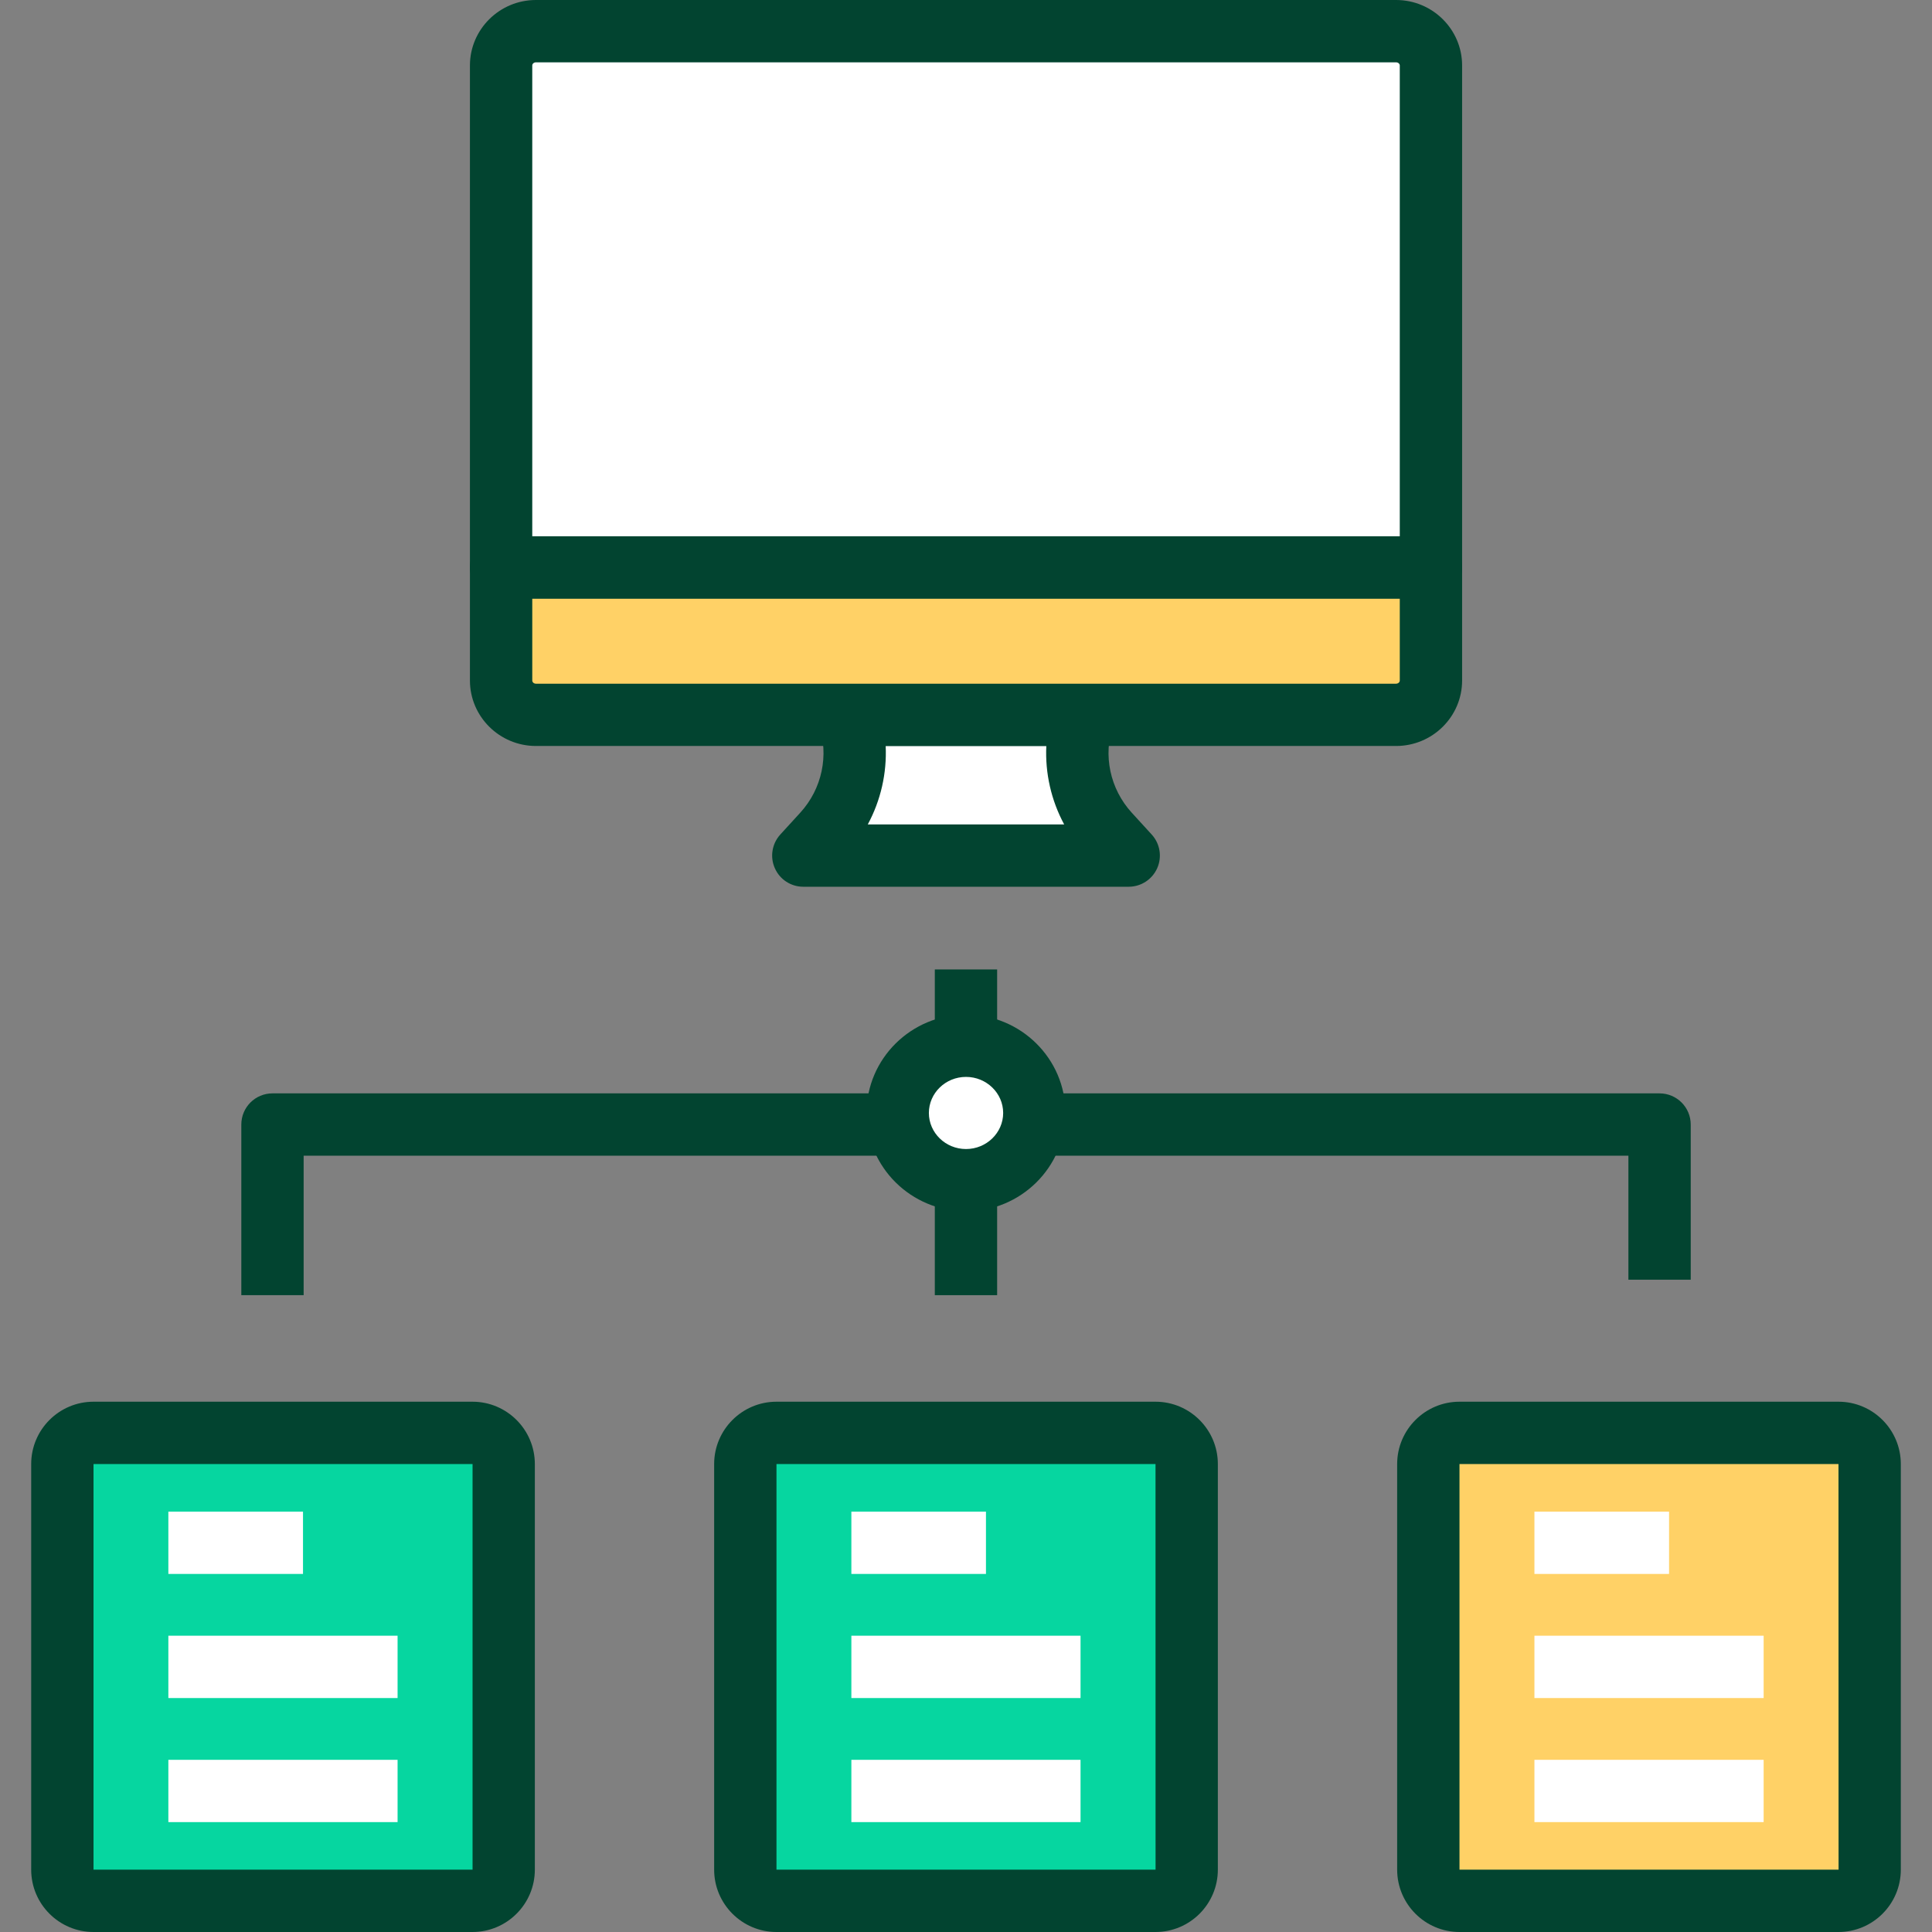 <svg width="42" height="42" viewBox="0 0 42 42" fill="none" xmlns="http://www.w3.org/2000/svg">
<rect x="0" y="0" width="42" height="42" fill="#808080" stroke="none"/>
<g clip-path="url(#clip0_62_951)">
<path d="M23.556 15.539H18.444C18.747 16.434 18.539 17.42 17.898 18.122L17.463 18.6H24.536L24.101 18.122C23.461 17.42 23.252 16.434 23.556 15.539Z" fill="white"/>
<path d="M24.536 19.277H17.463C17.195 19.277 16.952 19.12 16.844 18.873C16.735 18.628 16.782 18.342 16.962 18.143L17.398 17.666C17.871 17.148 18.025 16.416 17.802 15.757C17.732 15.55 17.767 15.322 17.894 15.145C18.021 14.968 18.226 14.863 18.445 14.863H23.556C23.775 14.863 23.98 14.968 24.107 15.145C24.234 15.323 24.268 15.551 24.199 15.757C23.975 16.416 24.13 17.148 24.602 17.666L25.038 18.143C25.219 18.342 25.265 18.628 25.157 18.873C25.047 19.12 24.804 19.277 24.536 19.277ZM18.865 17.922H23.134C22.852 17.399 22.718 16.808 22.746 16.217H19.254C19.281 16.809 19.147 17.399 18.865 17.922V17.922Z" fill="#024430"/>
<path d="M10.893 14.575V14.793C10.893 15.205 11.232 15.539 11.651 15.539H30.349C30.767 15.539 31.107 15.205 31.107 14.793V12.335H10.893V14.575Z" fill="#FFD166"/>
<path d="M30.349 16.217H11.651C10.86 16.217 10.216 15.579 10.216 14.793V12.334C10.216 11.96 10.519 11.657 10.893 11.657H31.107C31.481 11.657 31.785 11.96 31.785 12.334V14.793C31.785 15.579 31.141 16.217 30.349 16.217ZM11.571 13.012V14.793C11.571 14.831 11.606 14.863 11.651 14.863H30.349C30.394 14.863 30.43 14.831 30.43 14.793V13.012H11.571Z" fill="#024430"/>
<path d="M30.349 0.677H11.651C11.232 0.677 10.893 1.012 10.893 1.423V12.335H31.107V1.423C31.107 1.012 30.767 0.677 30.349 0.677Z" fill="white"/>
<path d="M31.107 13.012H10.893C10.519 13.012 10.216 12.71 10.216 12.335V1.424C10.216 0.638 10.86 0 11.651 0H30.349C31.141 0 31.785 0.638 31.785 1.424V12.335C31.785 12.71 31.481 13.012 31.107 13.012ZM11.571 11.658H30.43V1.424C30.43 1.386 30.394 1.355 30.349 1.355H11.651C11.606 1.355 11.571 1.386 11.571 1.424V11.658Z" fill="#024430"/>
<path d="M6.601 28.156H5.246V24.447C5.246 24.072 5.549 23.769 5.924 23.769H36.077C36.451 23.769 36.755 24.072 36.755 24.447V27.82H35.4V25.124H6.601V28.156Z" fill="#024430"/>
<path d="M20.322 21.075H21.677V28.156H20.322V21.075Z" fill="#024430"/>
<path d="M21 25.715C20.154 25.715 19.466 25.033 19.466 24.195C19.466 23.357 20.154 22.675 21 22.675C21.846 22.675 22.535 23.357 22.535 24.195C22.535 25.033 21.846 25.715 21 25.715V25.715ZM21 24.03C20.901 24.03 20.821 24.103 20.821 24.195C20.821 24.378 21.179 24.378 21.179 24.195C21.18 24.103 21.099 24.03 21 24.03Z" fill="#024430"/>
<path d="M22.485 24.195C22.485 23.388 21.82 22.734 21 22.734C20.18 22.734 19.516 23.388 19.516 24.195C19.516 25.002 20.18 25.656 21 25.656C21.82 25.656 22.485 25.002 22.485 24.195V24.195Z" fill="white"/>
<path d="M21 26.333C19.808 26.333 18.838 25.374 18.838 24.195C18.838 23.015 19.808 22.056 21 22.056C22.192 22.056 23.162 23.015 23.162 24.195C23.162 25.374 22.192 26.333 21 26.333V26.333ZM21 23.411C20.555 23.411 20.193 23.763 20.193 24.195C20.193 24.626 20.555 24.979 21 24.979C21.445 24.979 21.808 24.626 21.808 24.195C21.808 23.763 21.445 23.411 21 23.411Z" fill="#024430"/>
<path d="M10.271 41.323H2.032C1.658 41.323 1.354 41.019 1.354 40.645V31.828C1.354 31.454 1.658 31.15 2.032 31.15H10.271C10.645 31.15 10.949 31.454 10.949 31.828V40.645C10.949 41.019 10.646 41.323 10.271 41.323Z" fill="#06D6A0"/>
<path d="M10.272 42H2.033C1.285 42 0.678 41.392 0.678 40.645V31.827C0.678 31.08 1.285 30.472 2.033 30.472H10.272C11.019 30.472 11.627 31.08 11.627 31.827V40.645C11.627 41.392 11.019 42 10.272 42ZM2.033 31.827V40.645H10.273L10.273 31.827H2.033Z" fill="#024430"/>
<path d="M3.66 32.862H6.587V34.216H3.66V32.862Z" fill="white"/>
<path d="M3.66 35.559H8.643V36.914H3.66V35.559Z" fill="white"/>
<path d="M3.66 38.257H8.643V39.611H3.66V38.257Z" fill="white"/>
<path d="M25.12 41.323H16.88C16.506 41.323 16.202 41.019 16.202 40.645V31.828C16.202 31.454 16.506 31.15 16.88 31.15H25.119C25.493 31.15 25.797 31.454 25.797 31.828V40.645C25.797 41.019 25.494 41.323 25.12 41.323Z" fill="#06D6A0"/>
<path d="M25.12 42H16.88C16.133 42 15.525 41.392 15.525 40.645V31.827C15.525 31.08 16.133 30.472 16.88 30.472H25.12C25.867 30.472 26.475 31.08 26.475 31.827V40.645C26.475 41.392 25.868 42 25.12 42ZM16.88 31.827V40.645H25.121L25.12 31.827H16.88Z" fill="#024430"/>
<path d="M18.508 32.862H21.434V34.216H18.508V32.862Z" fill="white"/>
<path d="M18.508 35.559H23.49V36.914H18.508V35.559Z" fill="white"/>
<path d="M18.508 38.257H23.49V39.611H18.508V38.257Z" fill="white"/>
<path d="M39.968 41.323H31.728C31.354 41.323 31.051 41.019 31.051 40.645V31.828C31.051 31.454 31.354 31.15 31.728 31.15H39.968C40.342 31.15 40.645 31.454 40.645 31.828V40.645C40.645 41.019 40.342 41.323 39.968 41.323Z" fill="#FFD166"/>
<path d="M39.967 42H31.728C30.981 42 30.373 41.392 30.373 40.645V31.827C30.373 31.08 30.981 30.472 31.728 30.472H39.967C40.715 30.472 41.322 31.08 41.322 31.827V40.645C41.322 41.392 40.715 42 39.967 42ZM31.728 31.827V40.645H39.969L39.967 31.827H31.728Z" fill="#024430"/>
<path d="M33.357 32.862H36.284V34.216H33.357V32.862Z" fill="white"/>
<path d="M33.357 35.559H38.34V36.914H33.357V35.559Z" fill="white"/>
<path d="M33.357 38.257H38.34V39.611H33.357V38.257Z" fill="white"/>
</g>
<defs>
<clipPath id="clip0_62_951">
<rect width="42" height="42" fill="white"/>
</clipPath>
</defs>
</svg>
